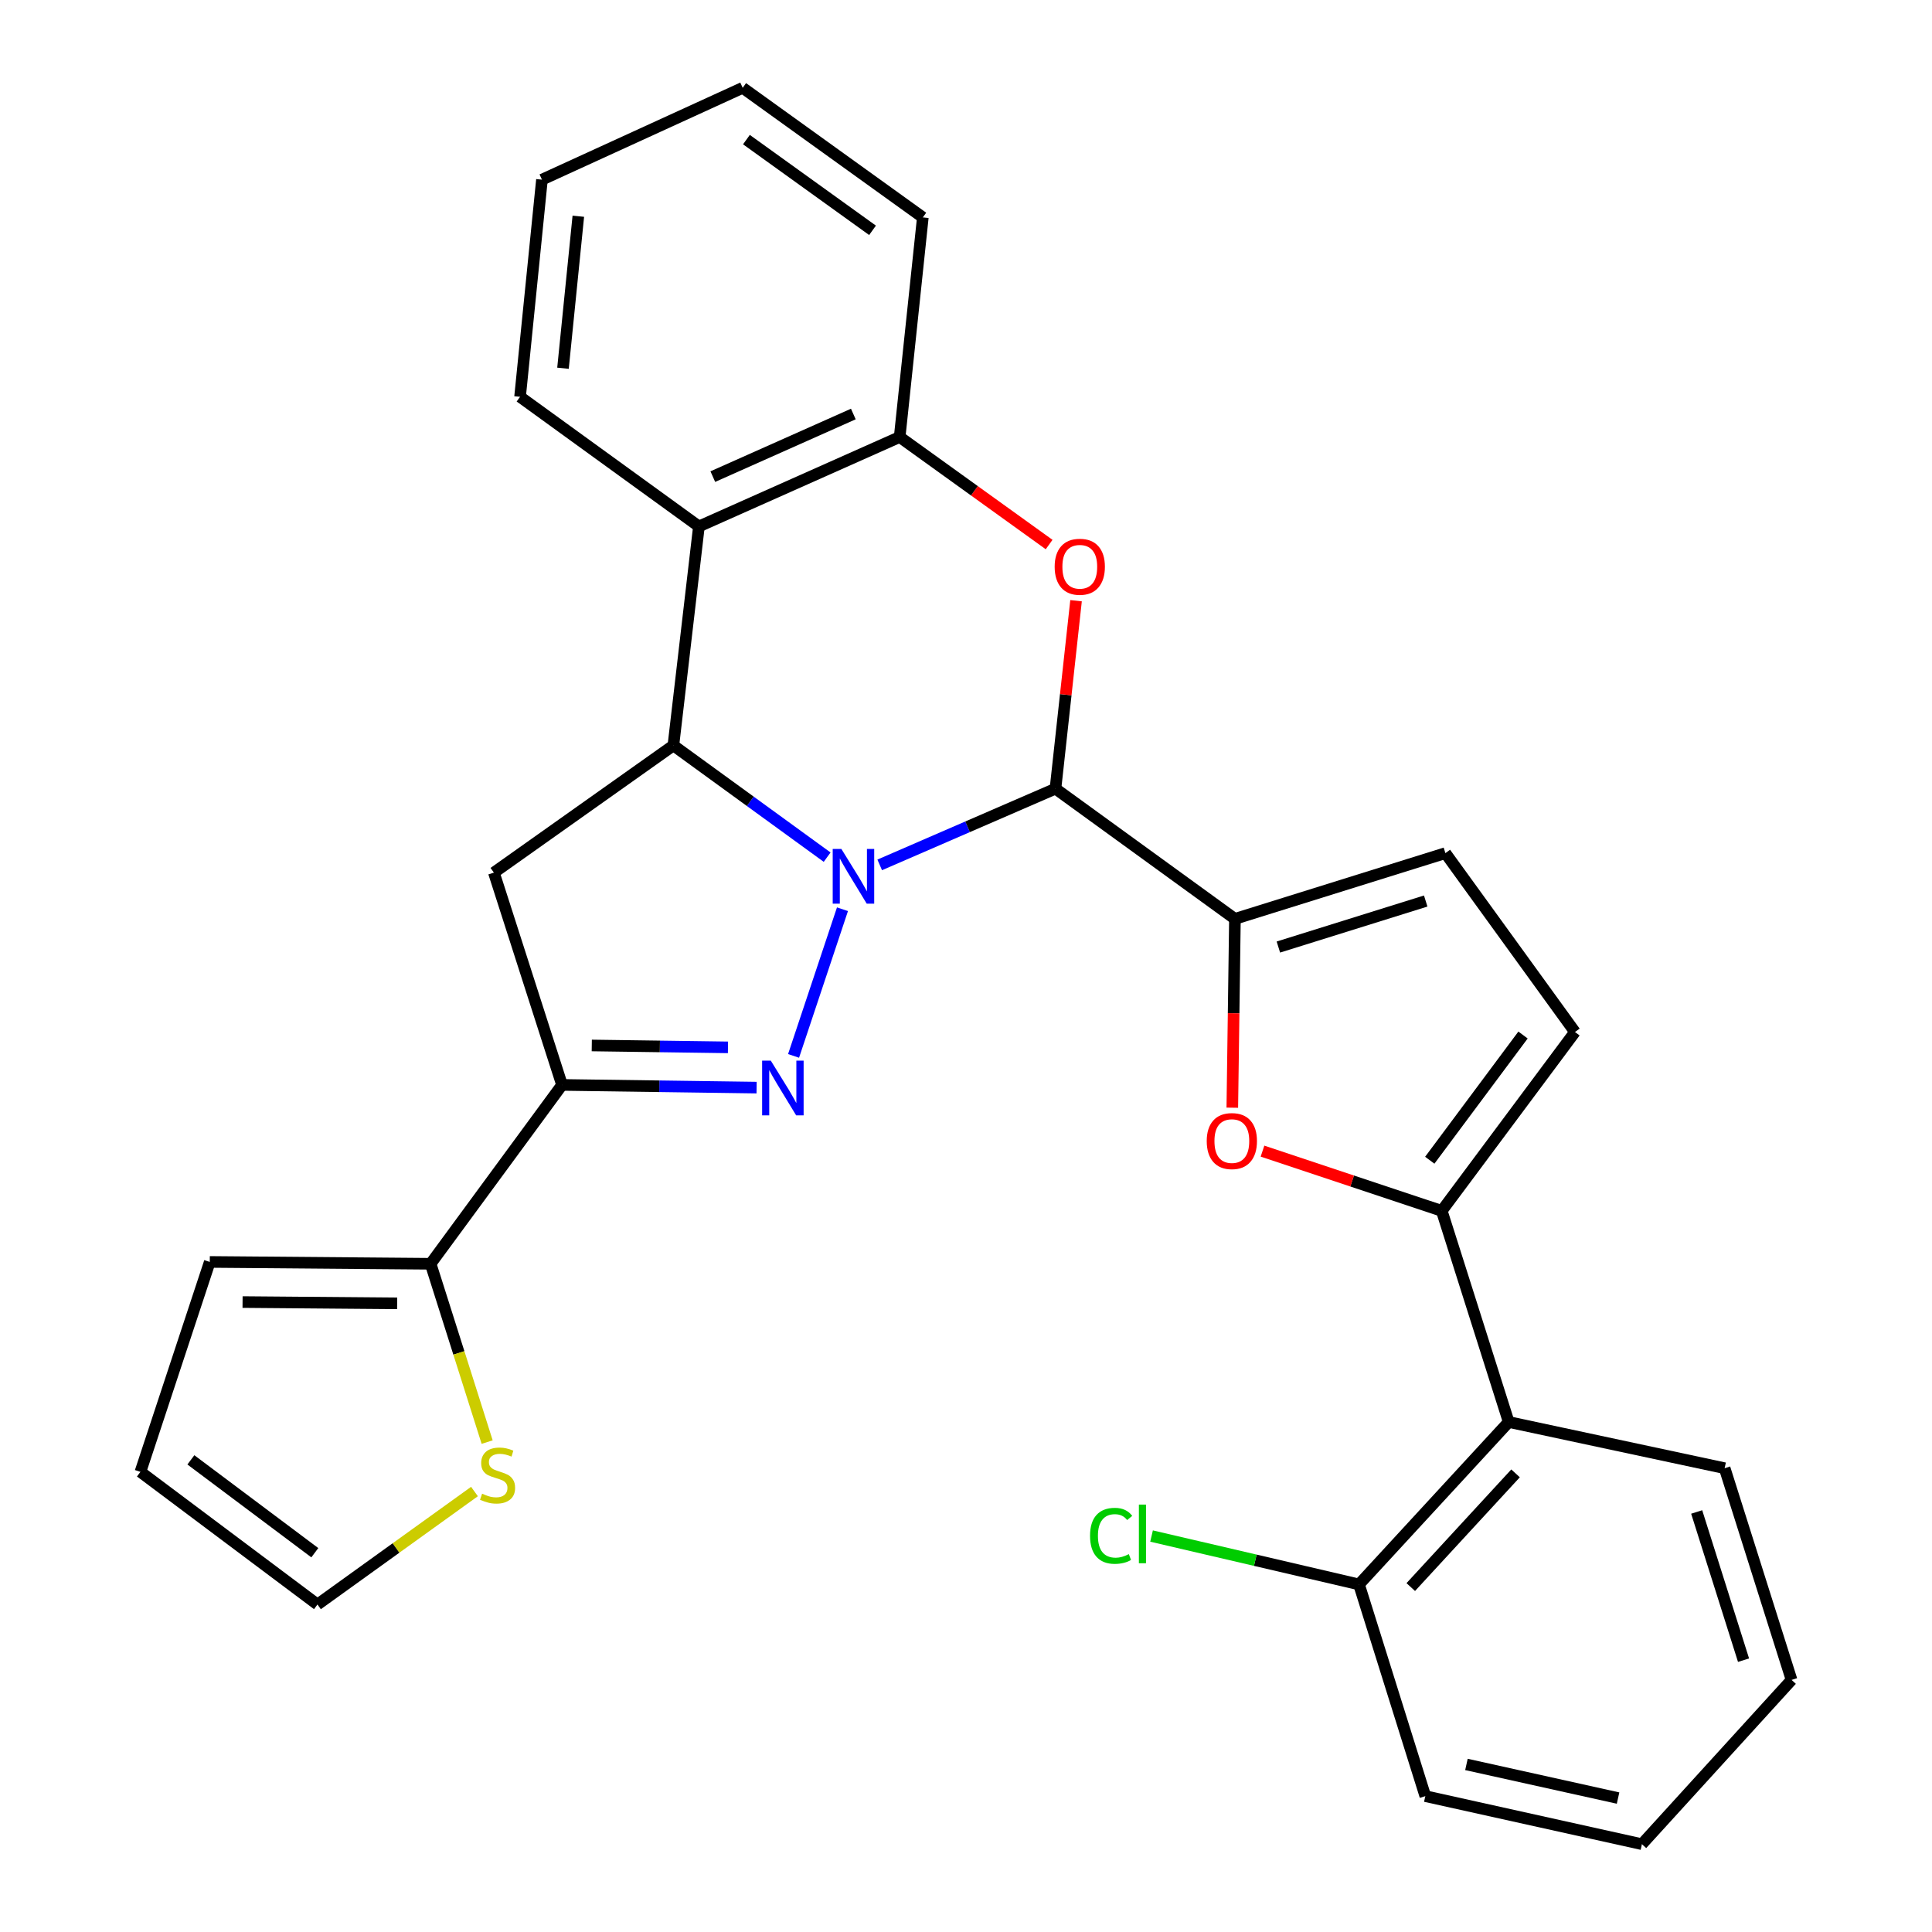 <?xml version='1.0' encoding='iso-8859-1'?>
<svg version='1.1' baseProfile='full'
              xmlns='http://www.w3.org/2000/svg'
                      xmlns:rdkit='http://www.rdkit.org/xml'
                      xmlns:xlink='http://www.w3.org/1999/xlink'
                  xml:space='preserve'
width='1000px' height='1000px' viewBox='0 0 1000 1000'>
<!-- END OF HEADER -->
<rect style='opacity:1.0;fill:#FFFFFF;stroke:none' width='1000' height='1000' x='0' y='0'> </rect>
<path class='bond-0' d='M 455.337,447.67 L 500.824,427.943' style='fill:none;fill-rule:evenodd;stroke:#0000FF;stroke-width:6px;stroke-linecap:butt;stroke-linejoin:miter;stroke-opacity:1' />
<path class='bond-0' d='M 500.824,427.943 L 546.311,408.215' style='fill:none;fill-rule:evenodd;stroke:#000000;stroke-width:6px;stroke-linecap:butt;stroke-linejoin:miter;stroke-opacity:1' />
<path class='bond-1' d='M 436.064,470.611 L 410.747,546.536' style='fill:none;fill-rule:evenodd;stroke:#0000FF;stroke-width:6px;stroke-linecap:butt;stroke-linejoin:miter;stroke-opacity:1' />
<path class='bond-2' d='M 428.127,443.666 L 388.335,414.75' style='fill:none;fill-rule:evenodd;stroke:#0000FF;stroke-width:6px;stroke-linecap:butt;stroke-linejoin:miter;stroke-opacity:1' />
<path class='bond-2' d='M 388.335,414.75 L 348.542,385.834' style='fill:none;fill-rule:evenodd;stroke:#000000;stroke-width:6px;stroke-linecap:butt;stroke-linejoin:miter;stroke-opacity:1' />
<path class='bond-4' d='M 546.311,408.215 L 639.195,475.601' style='fill:none;fill-rule:evenodd;stroke:#000000;stroke-width:6px;stroke-linecap:butt;stroke-linejoin:miter;stroke-opacity:1' />
<path class='bond-5' d='M 546.311,408.215 L 551.636,359.568' style='fill:none;fill-rule:evenodd;stroke:#000000;stroke-width:6px;stroke-linecap:butt;stroke-linejoin:miter;stroke-opacity:1' />
<path class='bond-5' d='M 551.636,359.568 L 556.962,310.92' style='fill:none;fill-rule:evenodd;stroke:#FF0000;stroke-width:6px;stroke-linecap:butt;stroke-linejoin:miter;stroke-opacity:1' />
<path class='bond-3' d='M 391.615,562.946 L 341.262,562.249' style='fill:none;fill-rule:evenodd;stroke:#0000FF;stroke-width:6px;stroke-linecap:butt;stroke-linejoin:miter;stroke-opacity:1' />
<path class='bond-3' d='M 341.262,562.249 L 290.909,561.553' style='fill:none;fill-rule:evenodd;stroke:#000000;stroke-width:6px;stroke-linecap:butt;stroke-linejoin:miter;stroke-opacity:1' />
<path class='bond-3' d='M 376.794,542.111 L 341.547,541.623' style='fill:none;fill-rule:evenodd;stroke:#0000FF;stroke-width:6px;stroke-linecap:butt;stroke-linejoin:miter;stroke-opacity:1' />
<path class='bond-3' d='M 341.547,541.623 L 306.3,541.135' style='fill:none;fill-rule:evenodd;stroke:#000000;stroke-width:6px;stroke-linecap:butt;stroke-linejoin:miter;stroke-opacity:1' />
<path class='bond-8' d='M 348.542,385.834 L 255.634,451.672' style='fill:none;fill-rule:evenodd;stroke:#000000;stroke-width:6px;stroke-linecap:butt;stroke-linejoin:miter;stroke-opacity:1' />
<path class='bond-9' d='M 348.542,385.834 L 361.756,272.481' style='fill:none;fill-rule:evenodd;stroke:#000000;stroke-width:6px;stroke-linecap:butt;stroke-linejoin:miter;stroke-opacity:1' />
<path class='bond-11' d='M 290.909,561.553 L 222.881,654.128' style='fill:none;fill-rule:evenodd;stroke:#000000;stroke-width:6px;stroke-linecap:butt;stroke-linejoin:miter;stroke-opacity:1' />
<path class='bond-29' d='M 290.909,561.553 L 255.634,451.672' style='fill:none;fill-rule:evenodd;stroke:#000000;stroke-width:6px;stroke-linecap:butt;stroke-linejoin:miter;stroke-opacity:1' />
<path class='bond-7' d='M 639.195,475.601 L 638.518,524.472' style='fill:none;fill-rule:evenodd;stroke:#000000;stroke-width:6px;stroke-linecap:butt;stroke-linejoin:miter;stroke-opacity:1' />
<path class='bond-7' d='M 638.518,524.472 L 637.841,573.342' style='fill:none;fill-rule:evenodd;stroke:#FF0000;stroke-width:6px;stroke-linecap:butt;stroke-linejoin:miter;stroke-opacity:1' />
<path class='bond-13' d='M 639.195,475.601 L 748.136,441.576' style='fill:none;fill-rule:evenodd;stroke:#000000;stroke-width:6px;stroke-linecap:butt;stroke-linejoin:miter;stroke-opacity:1' />
<path class='bond-13' d='M 661.686,490.188 L 737.945,466.37' style='fill:none;fill-rule:evenodd;stroke:#000000;stroke-width:6px;stroke-linecap:butt;stroke-linejoin:miter;stroke-opacity:1' />
<path class='bond-30' d='M 543.023,281.851 L 504.344,254.022' style='fill:none;fill-rule:evenodd;stroke:#FF0000;stroke-width:6px;stroke-linecap:butt;stroke-linejoin:miter;stroke-opacity:1' />
<path class='bond-30' d='M 504.344,254.022 L 465.665,226.193' style='fill:none;fill-rule:evenodd;stroke:#000000;stroke-width:6px;stroke-linecap:butt;stroke-linejoin:miter;stroke-opacity:1' />
<path class='bond-6' d='M 746.245,626.738 L 699.855,611.28' style='fill:none;fill-rule:evenodd;stroke:#000000;stroke-width:6px;stroke-linecap:butt;stroke-linejoin:miter;stroke-opacity:1' />
<path class='bond-6' d='M 699.855,611.28 L 653.465,595.821' style='fill:none;fill-rule:evenodd;stroke:#FF0000;stroke-width:6px;stroke-linecap:butt;stroke-linejoin:miter;stroke-opacity:1' />
<path class='bond-12' d='M 746.245,626.738 L 780.901,736.023' style='fill:none;fill-rule:evenodd;stroke:#000000;stroke-width:6px;stroke-linecap:butt;stroke-linejoin:miter;stroke-opacity:1' />
<path class='bond-31' d='M 746.245,626.738 L 815.201,534.163' style='fill:none;fill-rule:evenodd;stroke:#000000;stroke-width:6px;stroke-linecap:butt;stroke-linejoin:miter;stroke-opacity:1' />
<path class='bond-31' d='M 740.045,600.529 L 788.314,535.727' style='fill:none;fill-rule:evenodd;stroke:#000000;stroke-width:6px;stroke-linecap:butt;stroke-linejoin:miter;stroke-opacity:1' />
<path class='bond-10' d='M 361.756,272.481 L 465.665,226.193' style='fill:none;fill-rule:evenodd;stroke:#000000;stroke-width:6px;stroke-linecap:butt;stroke-linejoin:miter;stroke-opacity:1' />
<path class='bond-10' d='M 368.948,246.694 L 441.685,214.293' style='fill:none;fill-rule:evenodd;stroke:#000000;stroke-width:6px;stroke-linecap:butt;stroke-linejoin:miter;stroke-opacity:1' />
<path class='bond-21' d='M 361.756,272.481 L 269.18,205.393' style='fill:none;fill-rule:evenodd;stroke:#000000;stroke-width:6px;stroke-linecap:butt;stroke-linejoin:miter;stroke-opacity:1' />
<path class='bond-23' d='M 465.665,226.193 L 477.653,112.531' style='fill:none;fill-rule:evenodd;stroke:#000000;stroke-width:6px;stroke-linecap:butt;stroke-linejoin:miter;stroke-opacity:1' />
<path class='bond-15' d='M 222.881,654.128 L 237.516,700.277' style='fill:none;fill-rule:evenodd;stroke:#000000;stroke-width:6px;stroke-linecap:butt;stroke-linejoin:miter;stroke-opacity:1' />
<path class='bond-15' d='M 237.516,700.277 L 252.15,746.426' style='fill:none;fill-rule:evenodd;stroke:#CCCC00;stroke-width:6px;stroke-linecap:butt;stroke-linejoin:miter;stroke-opacity:1' />
<path class='bond-17' d='M 222.881,654.128 L 108.577,653.177' style='fill:none;fill-rule:evenodd;stroke:#000000;stroke-width:6px;stroke-linecap:butt;stroke-linejoin:miter;stroke-opacity:1' />
<path class='bond-17' d='M 205.564,674.613 L 125.551,673.947' style='fill:none;fill-rule:evenodd;stroke:#000000;stroke-width:6px;stroke-linecap:butt;stroke-linejoin:miter;stroke-opacity:1' />
<path class='bond-16' d='M 780.901,736.023 L 703.418,820.095' style='fill:none;fill-rule:evenodd;stroke:#000000;stroke-width:6px;stroke-linecap:butt;stroke-linejoin:miter;stroke-opacity:1' />
<path class='bond-16' d='M 784.447,762.613 L 730.209,821.464' style='fill:none;fill-rule:evenodd;stroke:#000000;stroke-width:6px;stroke-linecap:butt;stroke-linejoin:miter;stroke-opacity:1' />
<path class='bond-22' d='M 780.901,736.023 L 892.672,759.94' style='fill:none;fill-rule:evenodd;stroke:#000000;stroke-width:6px;stroke-linecap:butt;stroke-linejoin:miter;stroke-opacity:1' />
<path class='bond-14' d='M 748.136,441.576 L 815.201,534.163' style='fill:none;fill-rule:evenodd;stroke:#000000;stroke-width:6px;stroke-linecap:butt;stroke-linejoin:miter;stroke-opacity:1' />
<path class='bond-18' d='M 245.586,772.012 L 204.953,801.25' style='fill:none;fill-rule:evenodd;stroke:#CCCC00;stroke-width:6px;stroke-linecap:butt;stroke-linejoin:miter;stroke-opacity:1' />
<path class='bond-18' d='M 204.953,801.25 L 164.32,830.489' style='fill:none;fill-rule:evenodd;stroke:#000000;stroke-width:6px;stroke-linecap:butt;stroke-linejoin:miter;stroke-opacity:1' />
<path class='bond-20' d='M 703.418,820.095 L 649.731,807.574' style='fill:none;fill-rule:evenodd;stroke:#000000;stroke-width:6px;stroke-linecap:butt;stroke-linejoin:miter;stroke-opacity:1' />
<path class='bond-20' d='M 649.731,807.574 L 596.044,795.054' style='fill:none;fill-rule:evenodd;stroke:#00CC00;stroke-width:6px;stroke-linecap:butt;stroke-linejoin:miter;stroke-opacity:1' />
<path class='bond-24' d='M 703.418,820.095 L 737.742,929.677' style='fill:none;fill-rule:evenodd;stroke:#000000;stroke-width:6px;stroke-linecap:butt;stroke-linejoin:miter;stroke-opacity:1' />
<path class='bond-19' d='M 108.577,653.177 L 72.684,761.831' style='fill:none;fill-rule:evenodd;stroke:#000000;stroke-width:6px;stroke-linecap:butt;stroke-linejoin:miter;stroke-opacity:1' />
<path class='bond-33' d='M 164.32,830.489 L 72.684,761.831' style='fill:none;fill-rule:evenodd;stroke:#000000;stroke-width:6px;stroke-linecap:butt;stroke-linejoin:miter;stroke-opacity:1' />
<path class='bond-33' d='M 162.943,803.682 L 98.798,755.621' style='fill:none;fill-rule:evenodd;stroke:#000000;stroke-width:6px;stroke-linecap:butt;stroke-linejoin:miter;stroke-opacity:1' />
<path class='bond-25' d='M 269.18,205.393 L 280.514,92.991' style='fill:none;fill-rule:evenodd;stroke:#000000;stroke-width:6px;stroke-linecap:butt;stroke-linejoin:miter;stroke-opacity:1' />
<path class='bond-25' d='M 291.405,190.602 L 299.339,111.921' style='fill:none;fill-rule:evenodd;stroke:#000000;stroke-width:6px;stroke-linecap:butt;stroke-linejoin:miter;stroke-opacity:1' />
<path class='bond-26' d='M 892.672,759.94 L 927.316,869.522' style='fill:none;fill-rule:evenodd;stroke:#000000;stroke-width:6px;stroke-linecap:butt;stroke-linejoin:miter;stroke-opacity:1' />
<path class='bond-26' d='M 878.2,782.596 L 902.451,859.303' style='fill:none;fill-rule:evenodd;stroke:#000000;stroke-width:6px;stroke-linecap:butt;stroke-linejoin:miter;stroke-opacity:1' />
<path class='bond-32' d='M 477.653,112.531 L 384.413,45.455' style='fill:none;fill-rule:evenodd;stroke:#000000;stroke-width:6px;stroke-linecap:butt;stroke-linejoin:miter;stroke-opacity:1' />
<path class='bond-32' d='M 451.62,119.215 L 386.352,72.261' style='fill:none;fill-rule:evenodd;stroke:#000000;stroke-width:6px;stroke-linecap:butt;stroke-linejoin:miter;stroke-opacity:1' />
<path class='bond-34' d='M 737.742,929.677 L 849.857,954.545' style='fill:none;fill-rule:evenodd;stroke:#000000;stroke-width:6px;stroke-linecap:butt;stroke-linejoin:miter;stroke-opacity:1' />
<path class='bond-34' d='M 759.026,913.268 L 837.506,930.676' style='fill:none;fill-rule:evenodd;stroke:#000000;stroke-width:6px;stroke-linecap:butt;stroke-linejoin:miter;stroke-opacity:1' />
<path class='bond-27' d='M 280.514,92.991 L 384.413,45.455' style='fill:none;fill-rule:evenodd;stroke:#000000;stroke-width:6px;stroke-linecap:butt;stroke-linejoin:miter;stroke-opacity:1' />
<path class='bond-28' d='M 927.316,869.522 L 849.857,954.545' style='fill:none;fill-rule:evenodd;stroke:#000000;stroke-width:6px;stroke-linecap:butt;stroke-linejoin:miter;stroke-opacity:1' />
<path  class='atom-0' d='M 435.488 439.403
L 444.768 454.403
Q 445.688 455.883, 447.168 458.563
Q 448.648 461.243, 448.728 461.403
L 448.728 439.403
L 452.488 439.403
L 452.488 467.723
L 448.608 467.723
L 438.648 451.323
Q 437.488 449.403, 436.248 447.203
Q 435.048 445.003, 434.688 444.323
L 434.688 467.723
L 431.008 467.723
L 431.008 439.403
L 435.488 439.403
' fill='#0000FF'/>
<path  class='atom-2' d='M 398.953 548.974
L 408.233 563.974
Q 409.153 565.454, 410.633 568.134
Q 412.113 570.814, 412.193 570.974
L 412.193 548.974
L 415.953 548.974
L 415.953 577.294
L 412.073 577.294
L 402.113 560.894
Q 400.953 558.974, 399.713 556.774
Q 398.513 554.574, 398.153 553.894
L 398.153 577.294
L 394.473 577.294
L 394.473 548.974
L 398.953 548.974
' fill='#0000FF'/>
<path  class='atom-6' d='M 545.894 293.35
Q 545.894 286.55, 549.254 282.75
Q 552.614 278.95, 558.894 278.95
Q 565.174 278.95, 568.534 282.75
Q 571.894 286.55, 571.894 293.35
Q 571.894 300.23, 568.494 304.15
Q 565.094 308.03, 558.894 308.03
Q 552.654 308.03, 549.254 304.15
Q 545.894 300.27, 545.894 293.35
M 558.894 304.83
Q 563.214 304.83, 565.534 301.95
Q 567.894 299.03, 567.894 293.35
Q 567.894 287.79, 565.534 284.99
Q 563.214 282.15, 558.894 282.15
Q 554.574 282.15, 552.214 284.95
Q 549.894 287.75, 549.894 293.35
Q 549.894 299.07, 552.214 301.95
Q 554.574 304.83, 558.894 304.83
' fill='#FF0000'/>
<path  class='atom-8' d='M 624.602 590.615
Q 624.602 583.815, 627.962 580.015
Q 631.322 576.215, 637.602 576.215
Q 643.882 576.215, 647.242 580.015
Q 650.602 583.815, 650.602 590.615
Q 650.602 597.495, 647.202 601.415
Q 643.802 605.295, 637.602 605.295
Q 631.362 605.295, 627.962 601.415
Q 624.602 597.535, 624.602 590.615
M 637.602 602.095
Q 641.922 602.095, 644.242 599.215
Q 646.602 596.295, 646.602 590.615
Q 646.602 585.055, 644.242 582.255
Q 641.922 579.415, 637.602 579.415
Q 633.282 579.415, 630.922 582.215
Q 628.602 585.015, 628.602 590.615
Q 628.602 596.335, 630.922 599.215
Q 633.282 602.095, 637.602 602.095
' fill='#FF0000'/>
<path  class='atom-16' d='M 249.537 773.132
Q 249.857 773.252, 251.177 773.812
Q 252.497 774.372, 253.937 774.732
Q 255.417 775.052, 256.857 775.052
Q 259.537 775.052, 261.097 773.772
Q 262.657 772.452, 262.657 770.172
Q 262.657 768.612, 261.857 767.652
Q 261.097 766.692, 259.897 766.172
Q 258.697 765.652, 256.697 765.052
Q 254.177 764.292, 252.657 763.572
Q 251.177 762.852, 250.097 761.332
Q 249.057 759.812, 249.057 757.252
Q 249.057 753.692, 251.457 751.492
Q 253.897 749.292, 258.697 749.292
Q 261.977 749.292, 265.697 750.852
L 264.777 753.932
Q 261.377 752.532, 258.817 752.532
Q 256.057 752.532, 254.537 753.692
Q 253.017 754.812, 253.057 756.772
Q 253.057 758.292, 253.817 759.212
Q 254.617 760.132, 255.737 760.652
Q 256.897 761.172, 258.817 761.772
Q 261.377 762.572, 262.897 763.372
Q 264.417 764.172, 265.497 765.812
Q 266.617 767.412, 266.617 770.172
Q 266.617 774.092, 263.977 776.212
Q 261.377 778.292, 257.017 778.292
Q 254.497 778.292, 252.577 777.732
Q 250.697 777.212, 248.457 776.292
L 249.537 773.132
' fill='#CCCC00'/>
<path  class='atom-21' d='M 564.206 794.934
Q 564.206 787.894, 567.486 784.214
Q 570.806 780.494, 577.086 780.494
Q 582.926 780.494, 586.046 784.614
L 583.406 786.774
Q 581.126 783.774, 577.086 783.774
Q 572.806 783.774, 570.526 786.654
Q 568.286 789.494, 568.286 794.934
Q 568.286 800.534, 570.606 803.414
Q 572.966 806.294, 577.526 806.294
Q 580.646 806.294, 584.286 804.414
L 585.406 807.414
Q 583.926 808.374, 581.686 808.934
Q 579.446 809.494, 576.966 809.494
Q 570.806 809.494, 567.486 805.734
Q 564.206 801.974, 564.206 794.934
' fill='#00CC00'/>
<path  class='atom-21' d='M 589.486 778.774
L 593.166 778.774
L 593.166 809.134
L 589.486 809.134
L 589.486 778.774
' fill='#00CC00'/>
</svg>
